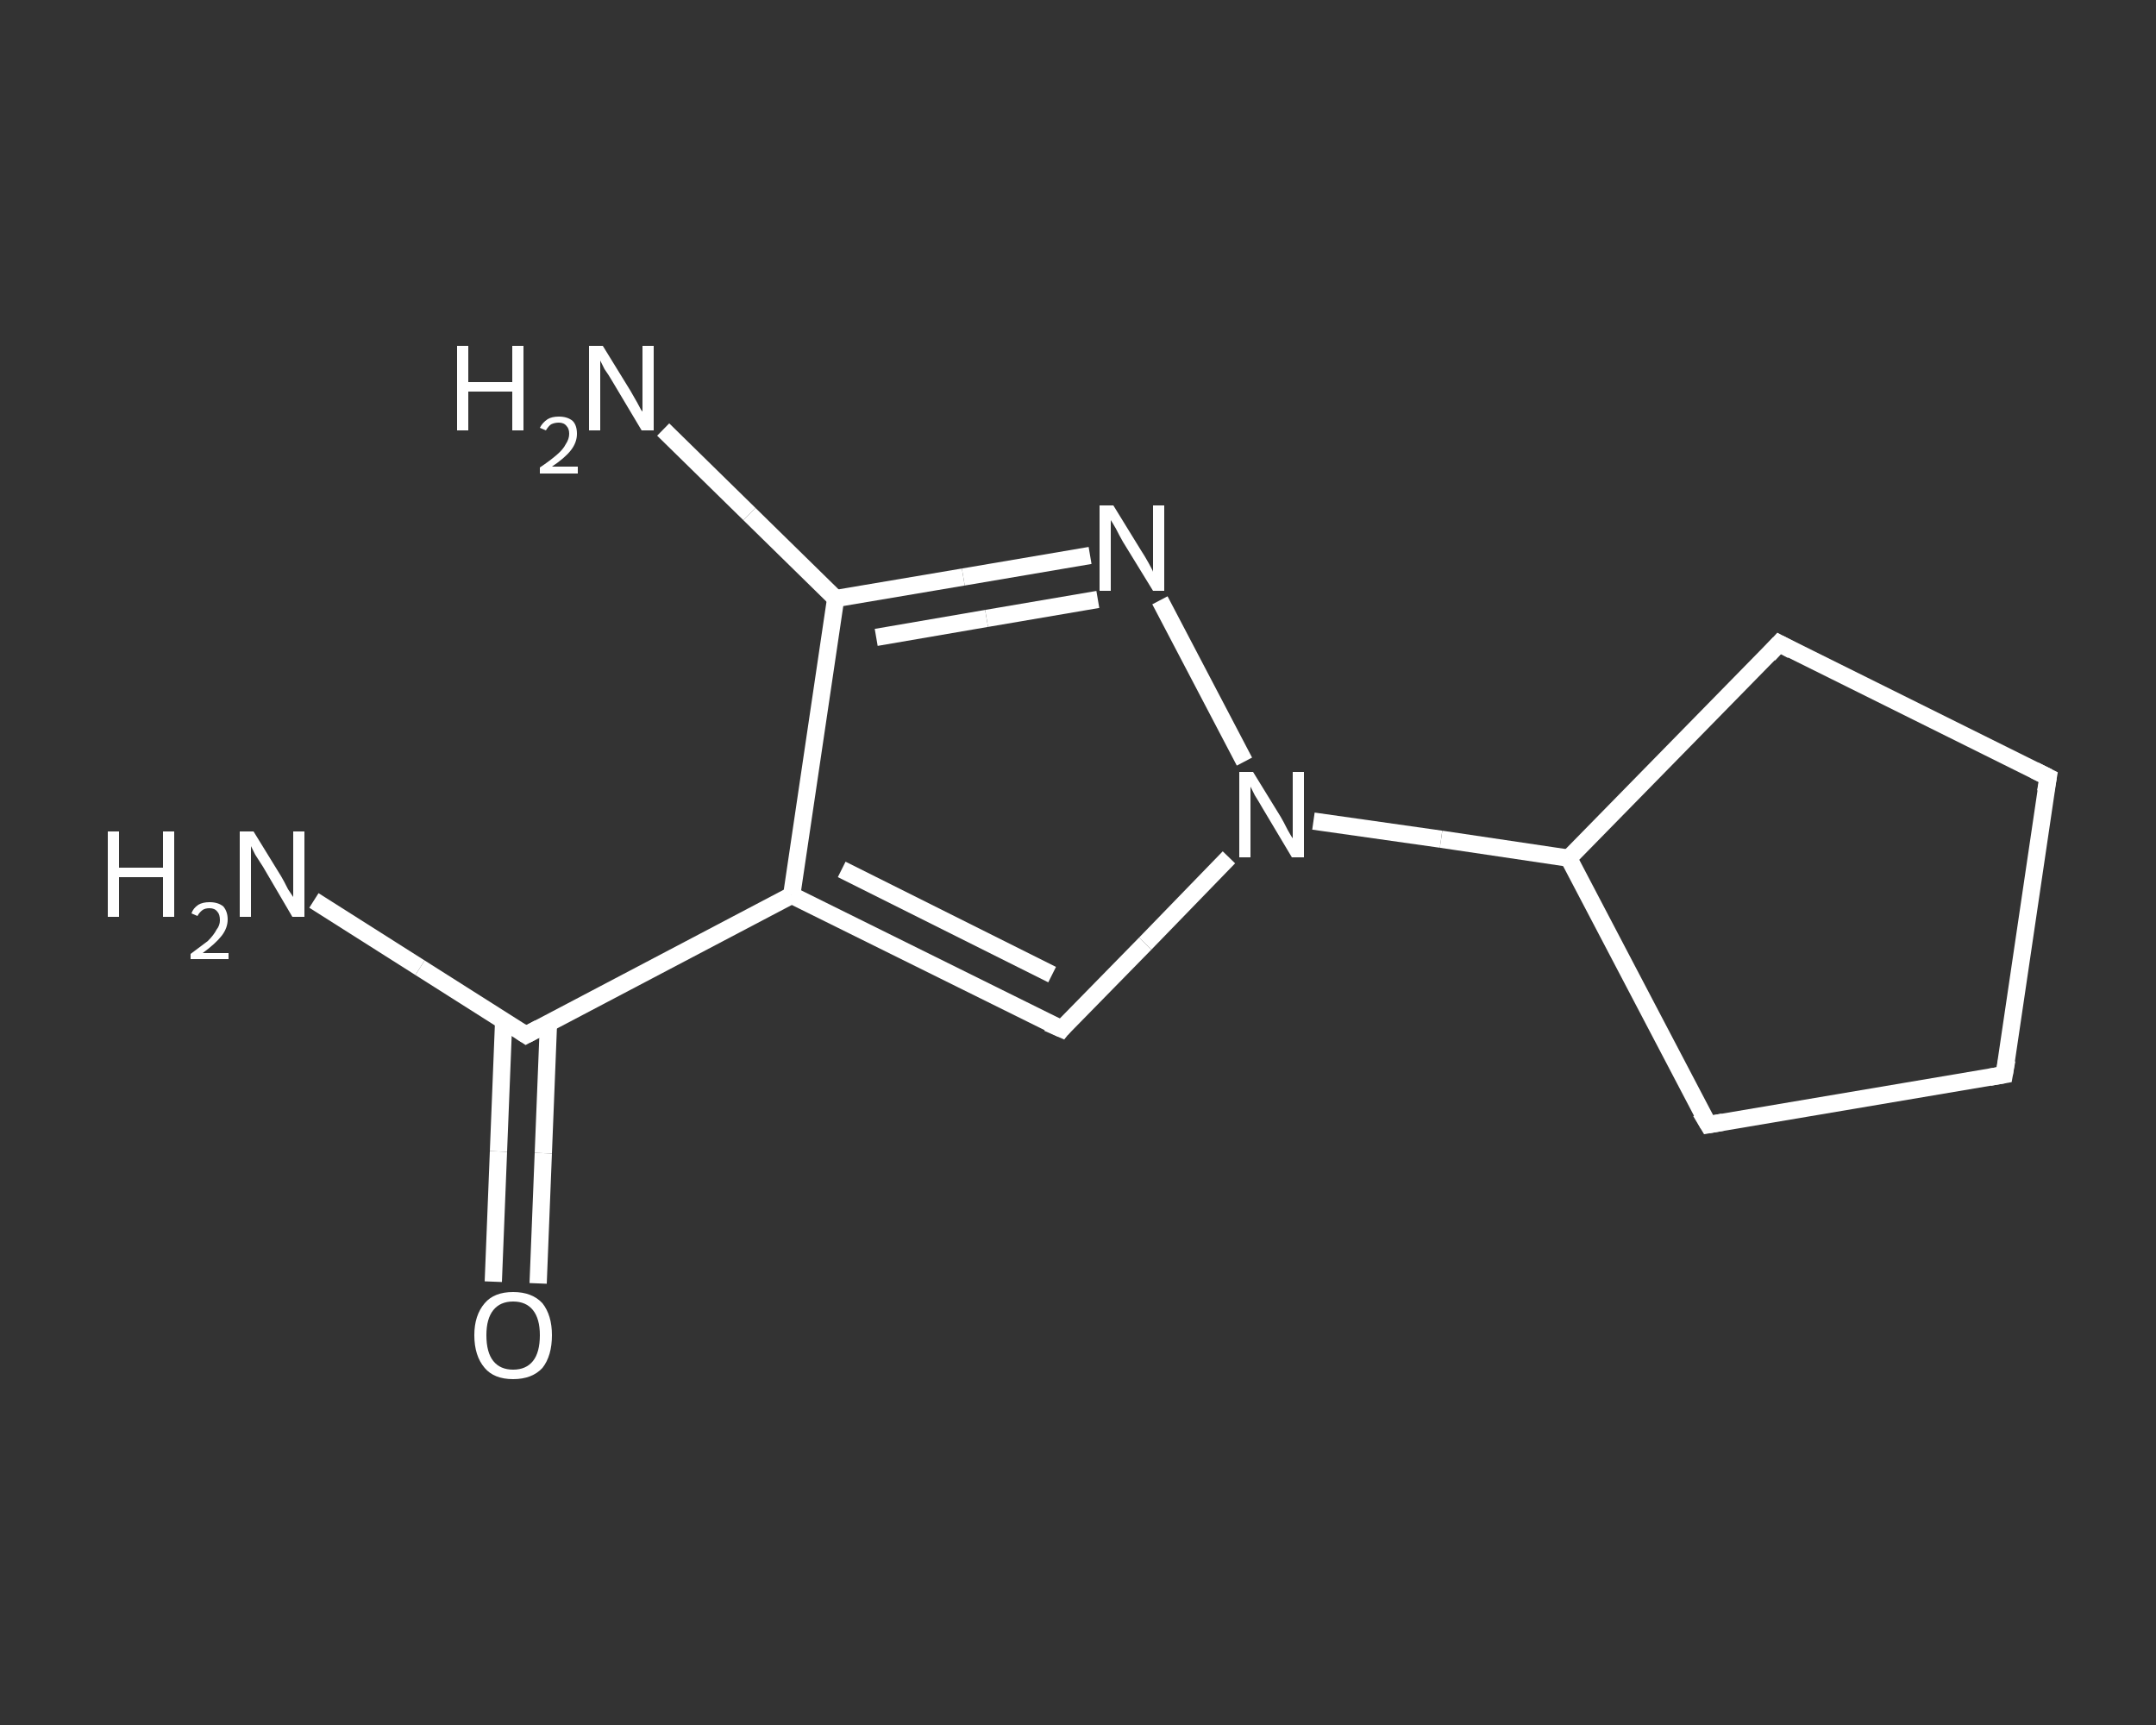 <?xml version='1.0' encoding='iso-8859-1'?>
<svg version='1.1' baseProfile='full'
              xmlns='http://www.w3.org/2000/svg'
                      xmlns:rdkit='http://www.rdkit.org/xml'
                      xmlns:xlink='http://www.w3.org/1999/xlink'
                  xml:space='preserve'
width='250px' height='200px' viewBox='0 0 250 200'>
<rect x="0" y="0" width="250" height="200" fill="#333333" stroke="none"/>
<!-- END OF HEADER -->
<rect style='opacity:1.0;fill:transparent;stroke:none' width='250.0' height='200.0' x='0.0' y='0.0'> </rect>
<path class='bond-0 atom-0 atom-1' d='M 36.4,104.4 L 48.7,112.2' style='fill:none;fill-rule:evenodd;stroke:#FFFFFF;stroke-width:2.0px;stroke-linecap:butt;stroke-linejoin:miter;stroke-opacity:1' />
<path class='bond-0 atom-0 atom-1' d='M 48.7,112.2 L 61.0,120.0' style='fill:none;fill-rule:evenodd;stroke:#FFFFFF;stroke-width:2.0px;stroke-linecap:butt;stroke-linejoin:miter;stroke-opacity:1' />
<path class='bond-1 atom-1 atom-2' d='M 58.4,118.4 L 57.8,133.5' style='fill:none;fill-rule:evenodd;stroke:#FFFFFF;stroke-width:2.0px;stroke-linecap:butt;stroke-linejoin:miter;stroke-opacity:1' />
<path class='bond-1 atom-1 atom-2' d='M 57.8,133.5 L 57.2,148.6' style='fill:none;fill-rule:evenodd;stroke:#FFFFFF;stroke-width:2.0px;stroke-linecap:butt;stroke-linejoin:miter;stroke-opacity:1' />
<path class='bond-1 atom-1 atom-2' d='M 63.6,118.6 L 63.0,133.7' style='fill:none;fill-rule:evenodd;stroke:#FFFFFF;stroke-width:2.0px;stroke-linecap:butt;stroke-linejoin:miter;stroke-opacity:1' />
<path class='bond-1 atom-1 atom-2' d='M 63.0,133.7 L 62.4,148.8' style='fill:none;fill-rule:evenodd;stroke:#FFFFFF;stroke-width:2.0px;stroke-linecap:butt;stroke-linejoin:miter;stroke-opacity:1' />
<path class='bond-2 atom-1 atom-3' d='M 61.0,120.0 L 91.8,103.8' style='fill:none;fill-rule:evenodd;stroke:#FFFFFF;stroke-width:2.0px;stroke-linecap:butt;stroke-linejoin:miter;stroke-opacity:1' />
<path class='bond-3 atom-3 atom-4' d='M 91.8,103.8 L 123.1,119.3' style='fill:none;fill-rule:evenodd;stroke:#FFFFFF;stroke-width:2.0px;stroke-linecap:butt;stroke-linejoin:miter;stroke-opacity:1' />
<path class='bond-3 atom-3 atom-4' d='M 97.6,100.8 L 122.0,113.0' style='fill:none;fill-rule:evenodd;stroke:#FFFFFF;stroke-width:2.0px;stroke-linecap:butt;stroke-linejoin:miter;stroke-opacity:1' />
<path class='bond-4 atom-4 atom-5' d='M 123.1,119.3 L 132.8,109.4' style='fill:none;fill-rule:evenodd;stroke:#FFFFFF;stroke-width:2.0px;stroke-linecap:butt;stroke-linejoin:miter;stroke-opacity:1' />
<path class='bond-4 atom-4 atom-5' d='M 132.8,109.4 L 142.5,99.4' style='fill:none;fill-rule:evenodd;stroke:#FFFFFF;stroke-width:2.0px;stroke-linecap:butt;stroke-linejoin:miter;stroke-opacity:1' />
<path class='bond-5 atom-5 atom-6' d='M 152.3,95.2 L 167.1,97.3' style='fill:none;fill-rule:evenodd;stroke:#FFFFFF;stroke-width:2.0px;stroke-linecap:butt;stroke-linejoin:miter;stroke-opacity:1' />
<path class='bond-5 atom-5 atom-6' d='M 167.1,97.3 L 181.9,99.5' style='fill:none;fill-rule:evenodd;stroke:#FFFFFF;stroke-width:2.0px;stroke-linecap:butt;stroke-linejoin:miter;stroke-opacity:1' />
<path class='bond-6 atom-6 atom-7' d='M 181.9,99.5 L 206.3,74.6' style='fill:none;fill-rule:evenodd;stroke:#FFFFFF;stroke-width:2.0px;stroke-linecap:butt;stroke-linejoin:miter;stroke-opacity:1' />
<path class='bond-7 atom-7 atom-8' d='M 206.3,74.6 L 237.5,90.1' style='fill:none;fill-rule:evenodd;stroke:#FFFFFF;stroke-width:2.0px;stroke-linecap:butt;stroke-linejoin:miter;stroke-opacity:1' />
<path class='bond-8 atom-8 atom-9' d='M 237.5,90.1 L 232.4,124.6' style='fill:none;fill-rule:evenodd;stroke:#FFFFFF;stroke-width:2.0px;stroke-linecap:butt;stroke-linejoin:miter;stroke-opacity:1' />
<path class='bond-9 atom-9 atom-10' d='M 232.4,124.6 L 198.1,130.4' style='fill:none;fill-rule:evenodd;stroke:#FFFFFF;stroke-width:2.0px;stroke-linecap:butt;stroke-linejoin:miter;stroke-opacity:1' />
<path class='bond-10 atom-5 atom-11' d='M 144.3,88.3 L 134.5,69.6' style='fill:none;fill-rule:evenodd;stroke:#FFFFFF;stroke-width:2.0px;stroke-linecap:butt;stroke-linejoin:miter;stroke-opacity:1' />
<path class='bond-11 atom-11 atom-12' d='M 126.4,64.4 L 111.7,66.9' style='fill:none;fill-rule:evenodd;stroke:#FFFFFF;stroke-width:2.0px;stroke-linecap:butt;stroke-linejoin:miter;stroke-opacity:1' />
<path class='bond-11 atom-11 atom-12' d='M 111.7,66.9 L 96.9,69.4' style='fill:none;fill-rule:evenodd;stroke:#FFFFFF;stroke-width:2.0px;stroke-linecap:butt;stroke-linejoin:miter;stroke-opacity:1' />
<path class='bond-11 atom-11 atom-12' d='M 127.3,69.5 L 114.4,71.7' style='fill:none;fill-rule:evenodd;stroke:#FFFFFF;stroke-width:2.0px;stroke-linecap:butt;stroke-linejoin:miter;stroke-opacity:1' />
<path class='bond-11 atom-11 atom-12' d='M 114.4,71.7 L 101.6,73.9' style='fill:none;fill-rule:evenodd;stroke:#FFFFFF;stroke-width:2.0px;stroke-linecap:butt;stroke-linejoin:miter;stroke-opacity:1' />
<path class='bond-12 atom-12 atom-13' d='M 96.9,69.4 L 86.9,59.6' style='fill:none;fill-rule:evenodd;stroke:#FFFFFF;stroke-width:2.0px;stroke-linecap:butt;stroke-linejoin:miter;stroke-opacity:1' />
<path class='bond-12 atom-12 atom-13' d='M 86.9,59.6 L 76.9,49.8' style='fill:none;fill-rule:evenodd;stroke:#FFFFFF;stroke-width:2.0px;stroke-linecap:butt;stroke-linejoin:miter;stroke-opacity:1' />
<path class='bond-13 atom-12 atom-3' d='M 96.9,69.4 L 91.8,103.8' style='fill:none;fill-rule:evenodd;stroke:#FFFFFF;stroke-width:2.0px;stroke-linecap:butt;stroke-linejoin:miter;stroke-opacity:1' />
<path class='bond-14 atom-10 atom-6' d='M 198.1,130.4 L 181.9,99.5' style='fill:none;fill-rule:evenodd;stroke:#FFFFFF;stroke-width:2.0px;stroke-linecap:butt;stroke-linejoin:miter;stroke-opacity:1' />
<path d='M 60.4,119.6 L 61.0,120.0 L 62.5,119.2' style='fill:none;stroke:#FFFFFF;stroke-width:2.0px;stroke-linecap:butt;stroke-linejoin:miter;stroke-opacity:1;' />
<path d='M 121.5,118.6 L 123.1,119.3 L 123.5,118.8' style='fill:none;stroke:#FFFFFF;stroke-width:2.0px;stroke-linecap:butt;stroke-linejoin:miter;stroke-opacity:1;' />
<path d='M 205.1,75.9 L 206.3,74.6 L 207.8,75.4' style='fill:none;stroke:#FFFFFF;stroke-width:2.0px;stroke-linecap:butt;stroke-linejoin:miter;stroke-opacity:1;' />
<path d='M 235.9,89.3 L 237.5,90.1 L 237.2,91.8' style='fill:none;stroke:#FFFFFF;stroke-width:2.0px;stroke-linecap:butt;stroke-linejoin:miter;stroke-opacity:1;' />
<path d='M 232.7,122.9 L 232.4,124.6 L 230.7,124.9' style='fill:none;stroke:#FFFFFF;stroke-width:2.0px;stroke-linecap:butt;stroke-linejoin:miter;stroke-opacity:1;' />
<path d='M 199.8,130.1 L 198.1,130.4 L 197.2,128.9' style='fill:none;stroke:#FFFFFF;stroke-width:2.0px;stroke-linecap:butt;stroke-linejoin:miter;stroke-opacity:1;' />
<path class='atom-0' d='M 12.5 96.4
L 13.8 96.4
L 13.8 100.6
L 18.9 100.6
L 18.9 96.4
L 20.2 96.4
L 20.2 106.3
L 18.9 106.3
L 18.9 101.7
L 13.8 101.7
L 13.8 106.3
L 12.5 106.3
L 12.5 96.4
' fill='#FFFFFF'/>
<path class='atom-0' d='M 22.2 105.9
Q 22.4 105.3, 23.0 104.9
Q 23.5 104.6, 24.3 104.6
Q 25.3 104.6, 25.9 105.1
Q 26.4 105.7, 26.4 106.6
Q 26.4 107.6, 25.7 108.5
Q 25.0 109.4, 23.5 110.5
L 26.5 110.5
L 26.5 111.2
L 22.1 111.2
L 22.1 110.6
Q 23.3 109.7, 24.1 109.1
Q 24.8 108.4, 25.1 107.8
Q 25.5 107.3, 25.5 106.7
Q 25.5 106.0, 25.2 105.7
Q 24.9 105.3, 24.3 105.3
Q 23.8 105.3, 23.5 105.5
Q 23.1 105.8, 22.9 106.2
L 22.2 105.9
' fill='#FFFFFF'/>
<path class='atom-0' d='M 29.4 96.4
L 32.6 101.6
Q 32.9 102.1, 33.4 103.1
Q 34.0 104.0, 34.0 104.0
L 34.0 96.4
L 35.3 96.4
L 35.3 106.3
L 33.9 106.3
L 30.5 100.5
Q 30.1 99.9, 29.6 99.1
Q 29.2 98.3, 29.1 98.1
L 29.1 106.3
L 27.8 106.3
L 27.8 96.4
L 29.4 96.4
' fill='#FFFFFF'/>
<path class='atom-2' d='M 55.0 154.8
Q 55.0 152.5, 56.2 151.1
Q 57.3 149.8, 59.5 149.8
Q 61.7 149.8, 62.9 151.1
Q 64.0 152.5, 64.0 154.8
Q 64.0 157.2, 62.9 158.6
Q 61.7 159.9, 59.5 159.9
Q 57.3 159.9, 56.2 158.6
Q 55.0 157.2, 55.0 154.8
M 59.5 158.8
Q 61.0 158.8, 61.8 157.8
Q 62.6 156.8, 62.6 154.8
Q 62.6 152.9, 61.8 151.9
Q 61.0 150.9, 59.5 150.9
Q 58.0 150.9, 57.2 151.9
Q 56.4 152.9, 56.4 154.8
Q 56.4 156.8, 57.2 157.8
Q 58.0 158.8, 59.5 158.8
' fill='#FFFFFF'/>
<path class='atom-5' d='M 145.3 89.5
L 148.5 94.7
Q 148.8 95.2, 149.3 96.2
Q 149.8 97.1, 149.9 97.2
L 149.9 89.5
L 151.2 89.5
L 151.2 99.4
L 149.8 99.4
L 146.4 93.7
Q 146.0 93.0, 145.5 92.2
Q 145.1 91.4, 145.0 91.2
L 145.0 99.4
L 143.7 99.4
L 143.7 89.5
L 145.3 89.5
' fill='#FFFFFF'/>
<path class='atom-11' d='M 129.1 58.6
L 132.3 63.8
Q 132.7 64.4, 133.2 65.3
Q 133.7 66.2, 133.7 66.3
L 133.7 58.6
L 135.0 58.6
L 135.0 68.5
L 133.7 68.5
L 130.2 62.8
Q 129.8 62.1, 129.4 61.3
Q 129.0 60.6, 128.8 60.3
L 128.8 68.5
L 127.5 68.5
L 127.5 58.6
L 129.1 58.6
' fill='#FFFFFF'/>
<path class='atom-13' d='M 53.0 40.1
L 54.3 40.1
L 54.3 44.3
L 59.4 44.3
L 59.4 40.1
L 60.7 40.1
L 60.7 49.9
L 59.4 49.9
L 59.4 45.4
L 54.3 45.4
L 54.3 49.9
L 53.0 49.9
L 53.0 40.1
' fill='#FFFFFF'/>
<path class='atom-13' d='M 62.6 49.6
Q 62.9 49.0, 63.5 48.6
Q 64.0 48.3, 64.8 48.3
Q 65.8 48.3, 66.4 48.8
Q 66.9 49.3, 66.9 50.3
Q 66.9 51.3, 66.2 52.2
Q 65.5 53.1, 64.0 54.1
L 67.0 54.1
L 67.0 54.9
L 62.6 54.9
L 62.6 54.2
Q 63.8 53.4, 64.6 52.7
Q 65.3 52.1, 65.6 51.5
Q 66.0 50.9, 66.0 50.3
Q 66.0 49.7, 65.7 49.4
Q 65.4 49.0, 64.8 49.0
Q 64.3 49.0, 63.9 49.2
Q 63.6 49.4, 63.3 49.9
L 62.6 49.6
' fill='#FFFFFF'/>
<path class='atom-13' d='M 69.9 40.1
L 73.1 45.3
Q 73.4 45.8, 73.9 46.7
Q 74.4 47.7, 74.5 47.7
L 74.5 40.1
L 75.8 40.1
L 75.8 49.9
L 74.4 49.9
L 71.0 44.2
Q 70.6 43.5, 70.1 42.8
Q 69.7 42.0, 69.6 41.8
L 69.6 49.9
L 68.3 49.9
L 68.3 40.1
L 69.9 40.1
' fill='#FFFFFF'/>
</svg>

